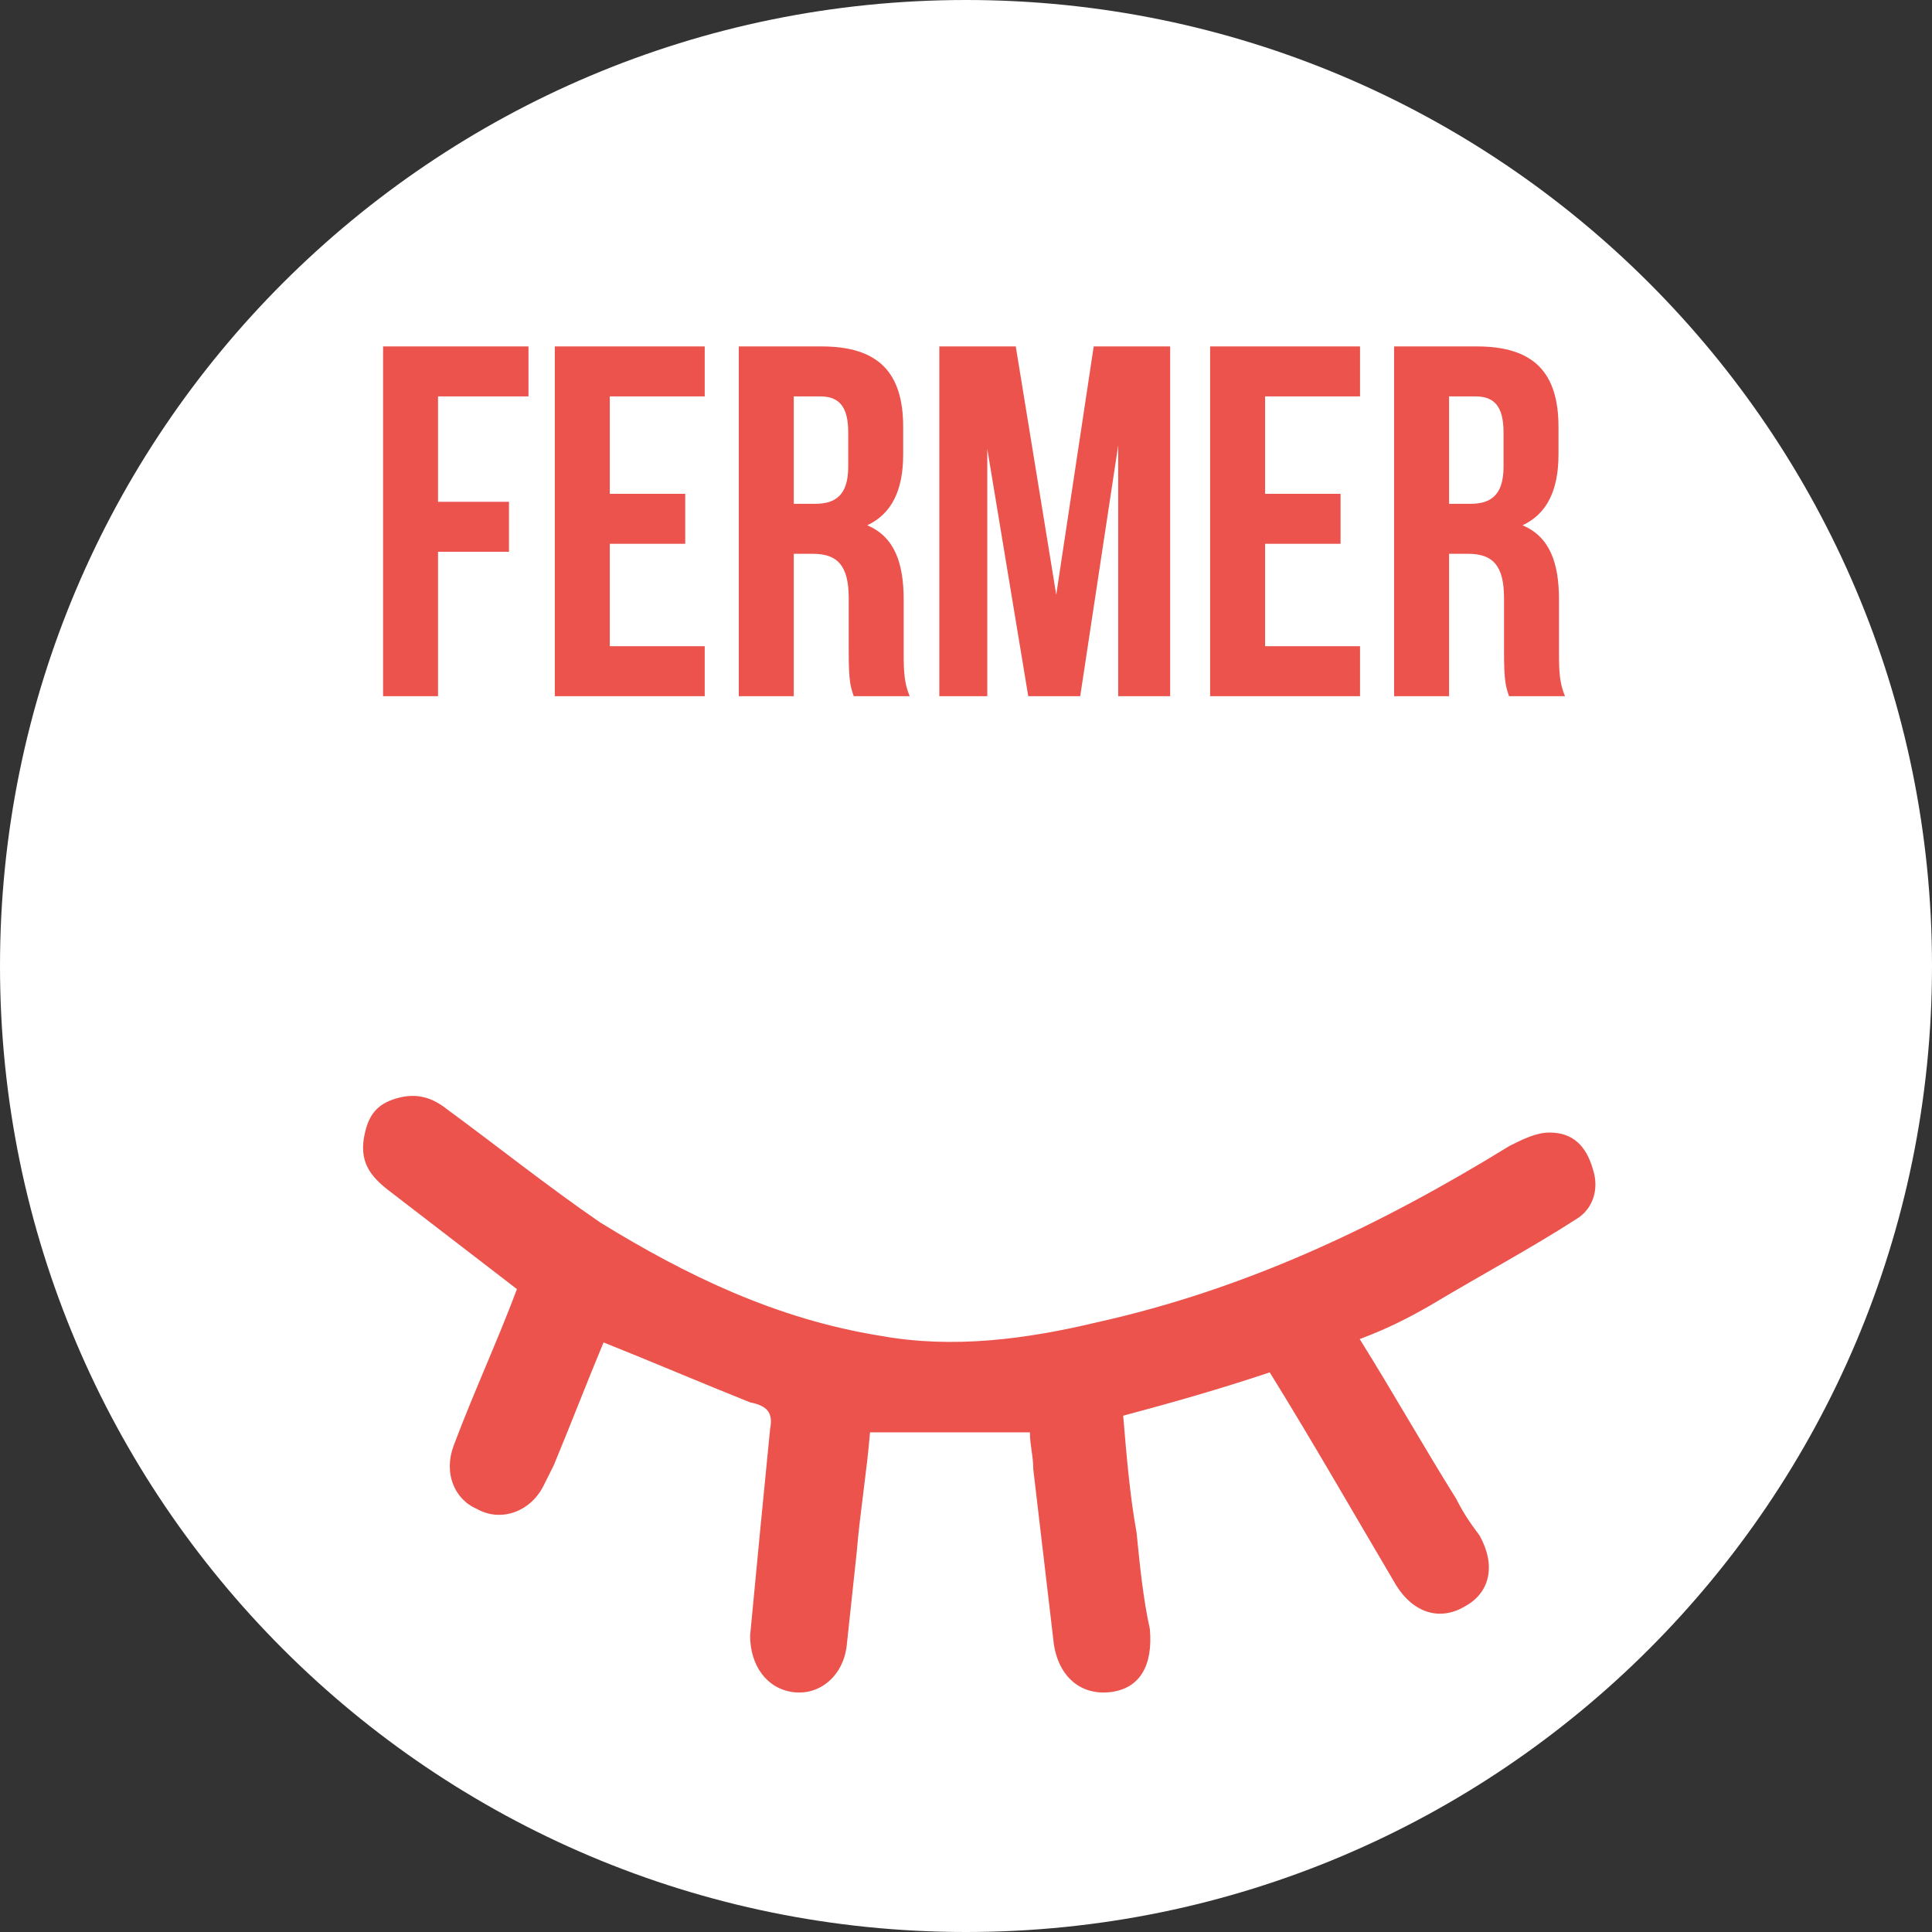 <svg width="58" height="58" viewBox="0 0 58 58" fill="none" xmlns="http://www.w3.org/2000/svg">
<rect x="0" y="0" width="58" height="58" fill="#333333" stroke="none"/>
<path d="M29 58C45.016 58 58 45.016 58 29C58 12.984 45.016 0 29 0C12.984 0 0 12.984 0 29C0 45.016 12.984 58 29 58Z" fill="white"/>
<path d="M38.119 41.2C36.619 41.7 35.219 42.1 33.719 42.5C33.819 43.7 33.919 44.9 34.119 46C34.219 47 34.319 48 34.519 48.9C34.619 50 34.219 50.7 33.319 50.8C32.419 50.9 31.719 50.3 31.619 49.2C31.419 47.5 31.219 45.8 31.019 44.1C31.019 43.7 30.919 43.4 30.919 43C29.319 43 27.719 43 26.119 43C26.019 44.2 25.819 45.4 25.719 46.6C25.619 47.5 25.519 48.5 25.419 49.4C25.319 50.3 24.619 50.9 23.819 50.8C23.019 50.7 22.519 50 22.519 49.1C22.719 47 22.919 44.9 23.119 42.9C23.219 42.4 23.019 42.2 22.519 42.1C21.019 41.5 19.619 40.9 18.119 40.3C17.619 41.5 17.119 42.8 16.619 44C16.519 44.2 16.419 44.4 16.319 44.6C15.919 45.4 15.019 45.7 14.319 45.3C13.619 45 13.319 44.2 13.619 43.4C14.219 41.8 14.919 40.3 15.519 38.7C14.219 37.7 12.919 36.7 11.619 35.7C11.119 35.3 10.819 34.9 10.919 34.2C11.019 33.6 11.219 33.2 11.819 33C12.419 32.8 12.919 32.9 13.419 33.3C14.919 34.4 16.419 35.6 18.019 36.7C20.619 38.3 23.319 39.6 26.419 40.1C28.619 40.5 30.819 40.2 32.919 39.7C37.419 38.7 41.419 36.8 45.319 34.4C45.719 34.2 46.119 34 46.519 34C47.219 34 47.619 34.4 47.819 35.1C48.019 35.7 47.819 36.3 47.319 36.6C45.919 37.5 44.419 38.3 42.919 39.2C42.219 39.6 41.619 39.9 40.819 40.2C41.819 41.8 42.719 43.4 43.719 45C43.919 45.4 44.119 45.7 44.419 46.1C44.919 47 44.719 47.8 44.019 48.2C43.219 48.7 42.419 48.4 41.919 47.6C40.619 45.4 39.419 43.3 38.119 41.2Z" fill="#EB534C"/>
<path d="M13.15 11.9H15.865V10.4H11.5V20.9H13.15V16.565H15.28V15.065H13.15V11.9ZM18.306 11.9H21.156V10.4H16.656V20.9H21.156V19.4H18.306V16.325H20.571V14.825H18.306V11.9ZM27.309 20.9C27.144 20.51 27.129 20.135 27.129 19.625V18.005C27.129 16.91 26.859 16.115 26.034 15.77C26.769 15.425 27.114 14.72 27.114 13.64V12.815C27.114 11.195 26.379 10.4 24.669 10.4H22.179V20.9H23.829V16.625H24.399C25.149 16.625 25.479 16.985 25.479 17.96V19.61C25.479 20.465 25.539 20.63 25.629 20.9H27.309ZM24.624 11.9C25.209 11.9 25.464 12.23 25.464 12.98V14.015C25.464 14.855 25.089 15.125 24.474 15.125H23.829V11.9H24.624ZM30.494 10.4H28.199V20.9H29.639V13.475L30.869 20.9H32.429L33.569 13.37V20.9H35.129V10.4H32.834L31.709 17.855L30.494 10.4ZM37.979 11.9H40.829V10.4H36.329V20.9H40.829V19.4H37.979V16.325H40.244V14.825H37.979V11.9ZM46.982 20.9C46.817 20.51 46.802 20.135 46.802 19.625V18.005C46.802 16.91 46.532 16.115 45.707 15.77C46.442 15.425 46.787 14.72 46.787 13.64V12.815C46.787 11.195 46.052 10.4 44.342 10.4H41.852V20.9H43.502V16.625H44.072C44.822 16.625 45.152 16.985 45.152 17.96V19.61C45.152 20.465 45.212 20.63 45.302 20.9H46.982ZM44.297 11.9C44.882 11.9 45.137 12.23 45.137 12.98V14.015C45.137 14.855 44.762 15.125 44.147 15.125H43.502V11.9H44.297Z" fill="#EB534C"/>
</svg>
